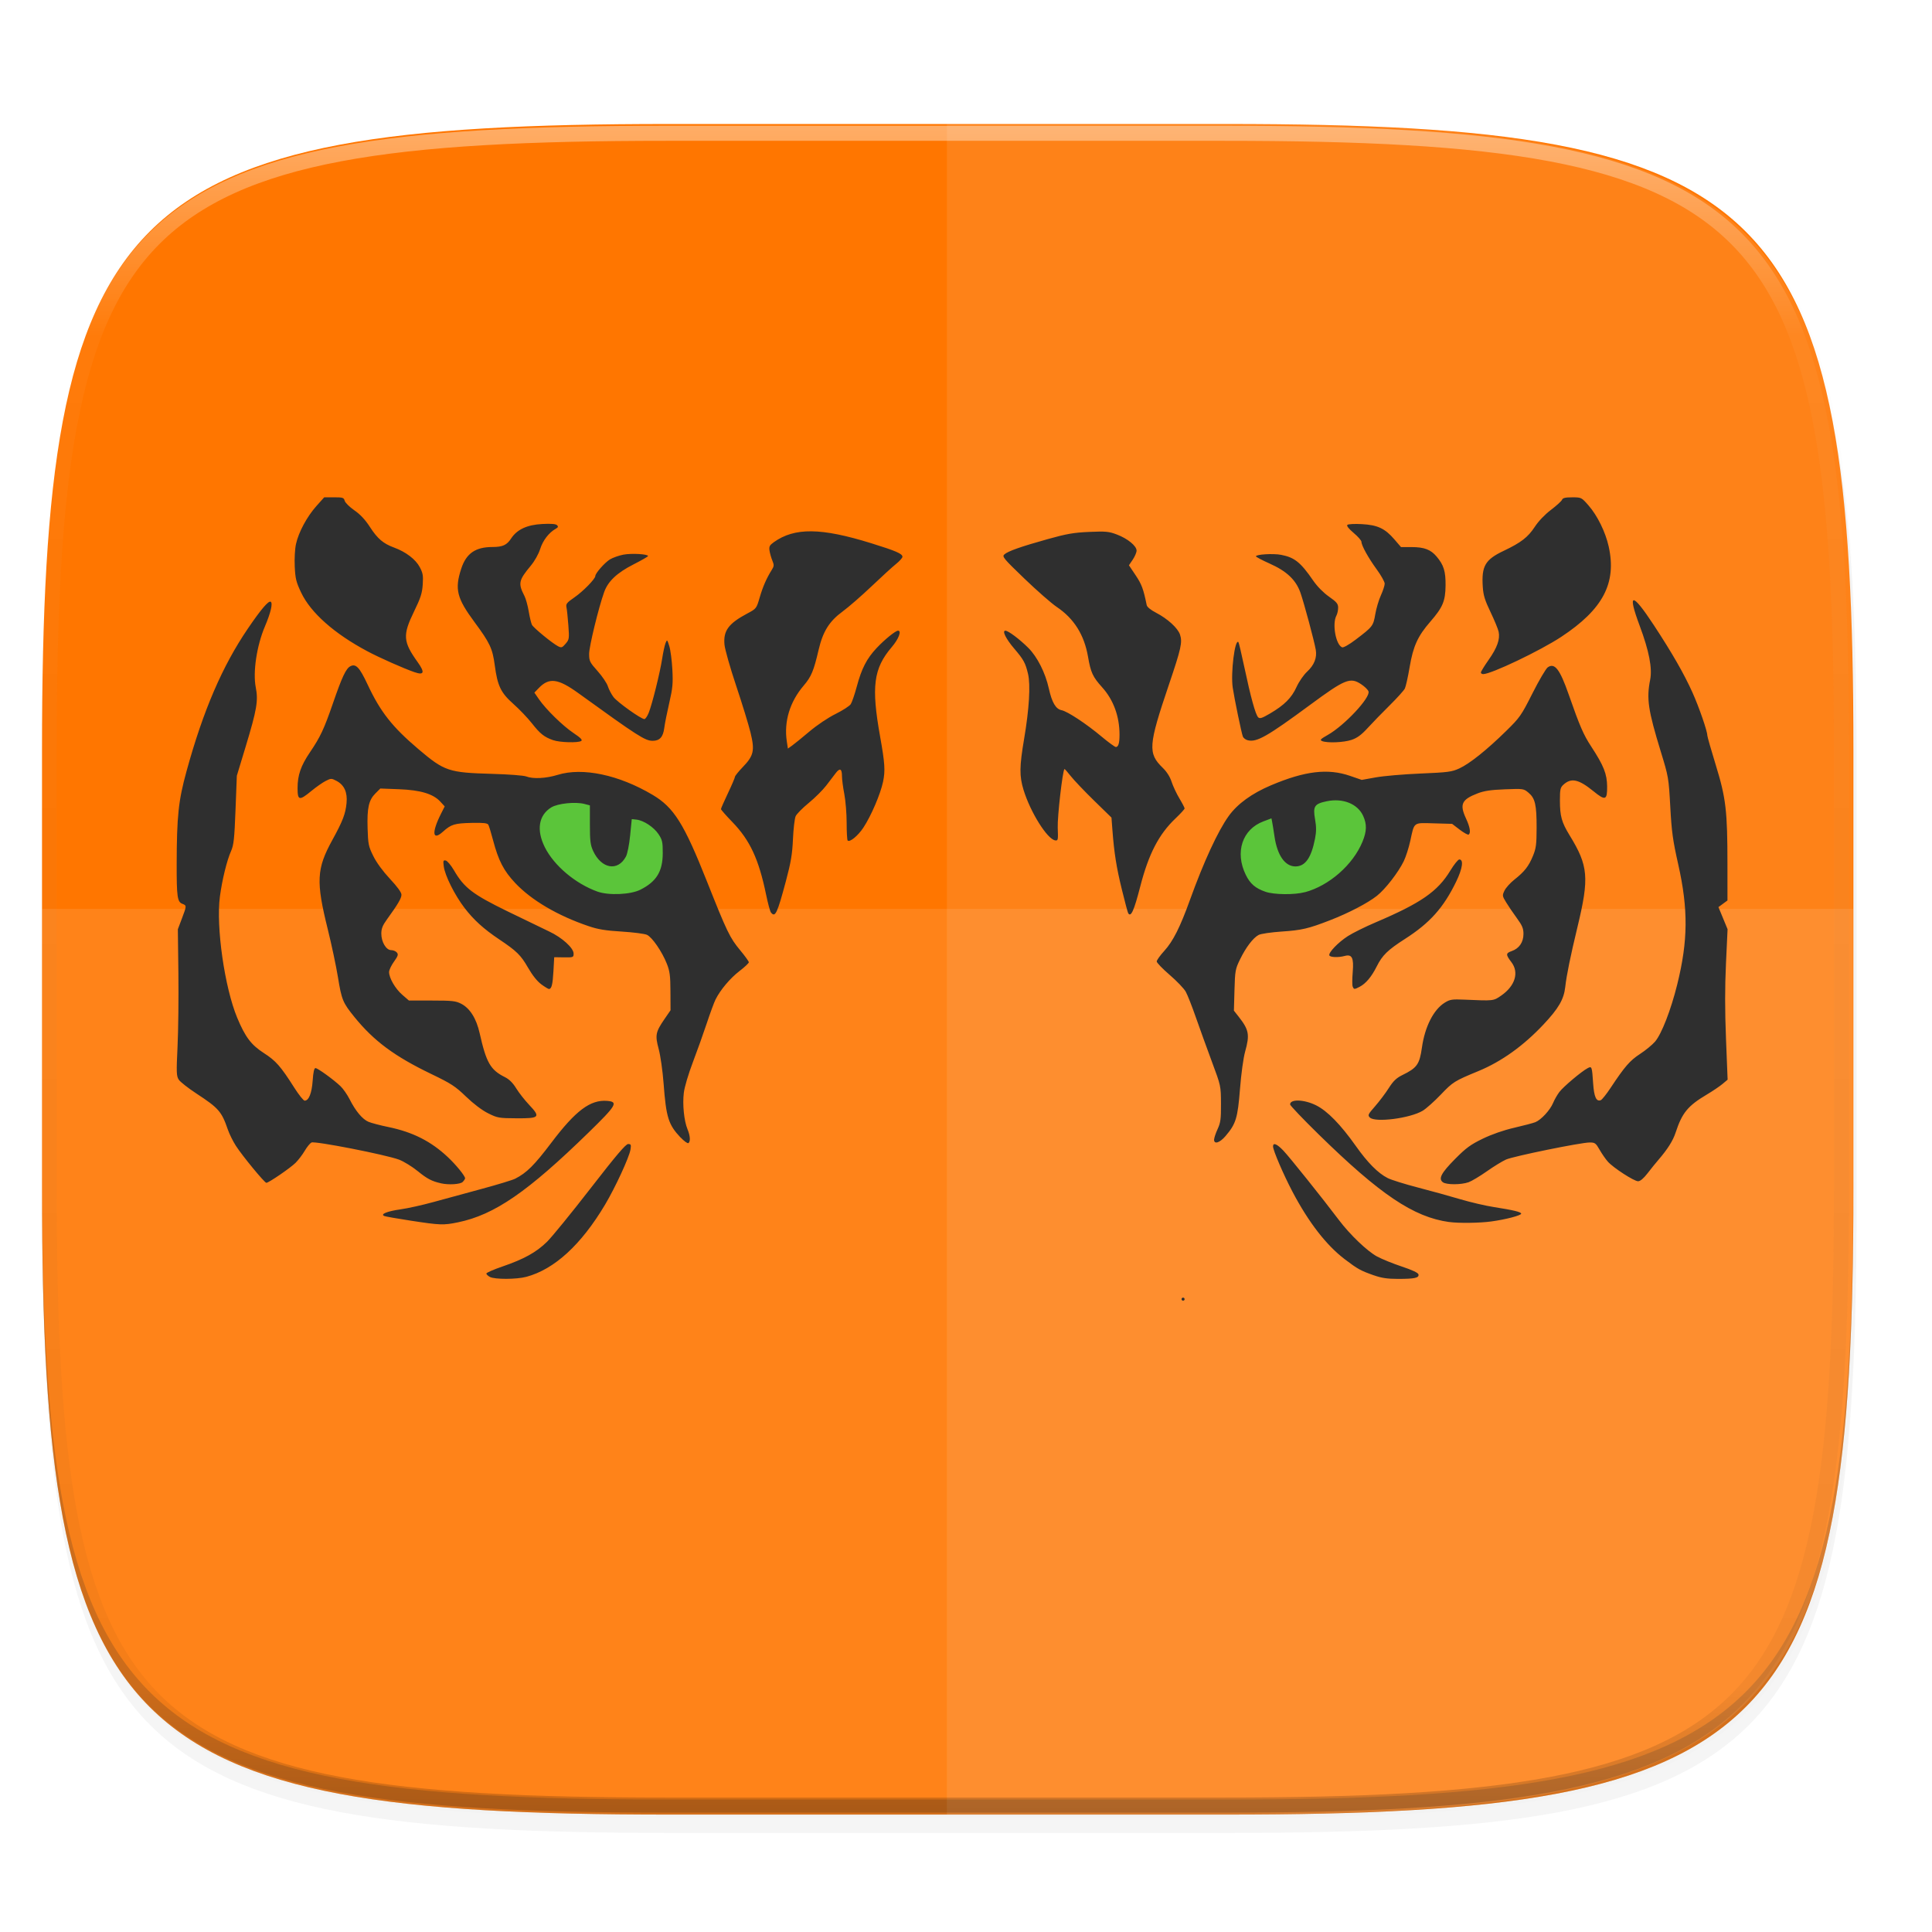 <svg width="256" height="256" version="1.1" viewBox="0 0 67.73 67.73" xmlns="http://www.w3.org/2000/svg" xmlns:xlink="http://www.w3.org/1999/xlink">
 <defs>
  <clipPath id="clipPath1082-3-5">
   <path d="M 361.938,-212 C 507.235,-212 528,-191.287 528,-46.125 V 70.125 C 528,215.286 507.235,236 361.938,236 H 214.062 C 68.765,236 48,215.286 48,70.125 V -46.125 C 48,-191.287 68.765,-212 214.062,-212 Z" style="fill:#8c59d9"/>
  </clipPath>
  <filter id="filter4569-2" x="-.01" y="-.01" width="1.023" height="1.025" style="color-interpolation-filters:sRGB">
   <feGaussianBlur stdDeviation="1.16"/>
  </filter>
  <filter id="filter913" x="-.02" y="-.03" width="1.046" height="1.05" style="color-interpolation-filters:sRGB">
   <feGaussianBlur stdDeviation="2.32"/>
  </filter>
  <linearGradient id="linearGradient906" x1="296" x2="296" y1="-212" y2="236" gradientUnits="userSpaceOnUse">
   <stop style="stop-color:#ffffff" offset="0"/>
   <stop style="stop-color:#ffffff;stop-opacity:.098" offset=".125"/>
   <stop style="stop-color:#000000;stop-opacity:.098" offset=".925"/>
   <stop style="stop-color:#000000;stop-opacity:.498" offset="1"/>
  </linearGradient>
 </defs>
 <g transform="translate(0,-229.267)">
  <path transform="matrix(.265 0 0 .265 -6.993 221.973)" d="m188.969 46c72.649 0 83.031 10.357 83.031 82.938v58.125c0 72.581-10.383 82.938-83.031 82.938h-73.938c-72.649 0-83.031-10.357-83.031-82.938v-58.125c0-72.581 10.383-82.938 83.031-82.938z" style="filter:url(#filter913);opacity:.2"/>
  <path transform="matrix(.265 0 0 .265 -6.993 221.973)" d="m188.969 44c72.649 0 83.031 10.357 83.031 82.938v58.125c0 72.581-10.383 82.938-83.031 82.938h-73.938c-72.649 0-83.031-10.357-83.031-82.938v-58.125c0-72.581 10.383-82.938 83.031-82.938z" style="filter:url(#filter4569-2);opacity:.1"/>
  <path d="m23.442 233.614c-9.611 0-15.102 0.684-18.192 3.77-3.091 3.087-3.777 8.571-3.777 18.174v15.379c0 9.602 0.686 15.087 3.777 18.174 3.091 3.087 8.581 3.77 18.192 3.77h19.563c9.611 0 15.102-0.684 18.192-3.77 3.091-3.087 3.777-8.571 3.777-18.174v-15.379c0-9.602-0.686-15.087-3.777-18.174-3.091-3.087-8.581-3.77-18.192-3.77z" style="fill:#ff7600"/>
  <path d="m1.473 270.408v0.529c0 9.602 0.686 15.087 3.777 18.174 3.091 3.087 8.581 3.77 18.192 3.77h19.563c9.611 0 15.102-0.684 18.192-3.77 3.091-3.087 3.777-8.571 3.777-18.174v-0.529c0 9.602-0.686 15.087-3.777 18.174-3.091 3.087-8.581 3.77-18.192 3.77h-19.563c-9.611 0-15.102-0.684-18.192-3.77-3.091-3.087-3.777-8.571-3.777-18.174z" style="fill:#131313;opacity:.2"/>
  <path d="m33.197 292.881h9.806c9.602 0 14.906-0.823 17.992-3.708 3.087-2.885 3.951-7.826 3.951-16.796v-18.258c0-8.97-0.865-13.972-3.951-16.857-3.087-2.884-8.39-3.648-17.992-3.648h-9.806z" style="fill:#f6f6f6;opacity:.1"/>
  <path d="m1.473 261.131v9.806c0 9.602 0.686 15.087 3.777 18.174 3.091 3.087 8.581 3.77 18.192 3.77h19.563c9.611 0 15.102-0.684 18.192-3.77 3.091-3.087 3.777-8.571 3.777-18.174v-9.806z" style="fill:#ffffff;opacity:.1"/>
  <path transform="matrix(.132 0 0 .132 -4.877 261.66)" d="M 361.938,-212 C 507.235,-212 528,-191.287 528,-46.125 V 70.125 C 528,215.286 507.235,236 361.938,236 H 214.062 C 68.765,236 48,215.286 48,70.125 V -46.125 C 48,-191.287 68.765,-212 214.062,-212 Z" clip-path="url(#clipPath1082-3-5)" style="fill:none;opacity:.4;stroke-linecap:round;stroke-linejoin:round;stroke-width:8;stroke:url(#linearGradient906)"/>
  <g transform="translate(-4.666 .364)">
   <ellipse transform="rotate(18.651)" cx="107.113" cy="236.889" rx="2.777" ry="1.666" style="fill:#5bc53a"/>
   <ellipse transform="matrix(.947 -.32 -.32 -.947 0 0)" cx="-35.205" cy="-261.161" rx="2.777" ry="1.666" style="fill:#5bc53a"/>
   <path d="m46.087 274.447c0-0.03 0.024-0.054 0.054-0.054 0.03 0 0.054 0.025 0.054 0.054 0 0.03-0.024 0.054-0.054 0.054-0.03 0-0.054-0.025-0.054-0.054zm-24.242-0.776c-0.071-0.037-0.129-0.092-0.128-0.122 0.001-0.03 0.255-0.141 0.565-0.247 0.75-0.257 1.186-0.498 1.559-0.864 0.17-0.167 0.855-1.006 1.521-1.866 0.898-1.158 1.241-1.563 1.325-1.563 0.099 0 0.109 0.024 0.082 0.193-0.044 0.273-0.53 1.325-0.891 1.932-0.839 1.408-1.777 2.268-2.762 2.531-0.341 0.091-1.099 0.094-1.272 5e-3zm30.983-0.059c-0.47-0.167-0.558-0.215-1.015-0.561-0.648-0.491-1.269-1.292-1.836-2.369-0.318-0.604-0.682-1.452-0.682-1.588 0-0.146 0.133-0.093 0.362 0.146 0.21 0.219 1.374 1.673 1.947 2.433 0.386 0.512 0.99 1.09 1.334 1.277 0.164 0.089 0.555 0.249 0.869 0.353 0.38 0.127 0.576 0.22 0.587 0.279 0.023 0.121-0.138 0.155-0.722 0.155-0.371-2.1e-4 -0.575-0.031-0.843-0.126zm-33.762-1.916c-0.463-0.071-0.879-0.144-0.924-0.162-0.162-0.063 0.094-0.169 0.566-0.235 0.253-0.035 0.773-0.151 1.156-0.257 0.383-0.106 1.145-0.314 1.693-0.461 0.548-0.148 1.074-0.308 1.169-0.356 0.401-0.203 0.672-0.472 1.268-1.261 0.855-1.131 1.369-1.516 1.96-1.467 0.395 0.033 0.324 0.154-0.641 1.096-2.151 2.098-3.31 2.896-4.591 3.161-0.507 0.105-0.628 0.1-1.656-0.058zm36.399 0.047c-1.242-0.172-2.419-0.963-4.58-3.081-0.546-0.535-0.992-1.003-0.992-1.041 0-0.194 0.495-0.177 0.911 0.031 0.397 0.198 0.86 0.673 1.392 1.424 0.416 0.588 0.778 0.954 1.117 1.126 0.125 0.064 0.599 0.212 1.054 0.33 0.455 0.118 1.121 0.302 1.48 0.409 0.359 0.107 0.897 0.233 1.196 0.279 0.679 0.106 0.951 0.172 0.951 0.23 0 0.063-0.547 0.206-1.051 0.274-0.412 0.056-1.144 0.065-1.478 0.018zm-35.339-1.357c-0.322-0.072-0.489-0.16-0.812-0.424-0.196-0.16-0.493-0.343-0.66-0.406-0.466-0.174-2.956-0.661-3.07-0.6-0.052 0.028-0.158 0.159-0.236 0.292-0.078 0.133-0.221 0.321-0.319 0.419-0.18 0.18-0.942 0.702-1.025 0.702-0.064 0-0.84-0.943-1.067-1.295-0.103-0.159-0.231-0.418-0.285-0.576-0.216-0.628-0.321-0.749-1.099-1.258-0.29-0.19-0.568-0.408-0.619-0.486-0.083-0.127-0.088-0.242-0.044-1.158 0.027-0.559 0.04-1.715 0.03-2.567l-0.019-1.549 0.141-0.373c0.172-0.455 0.172-0.46 0.013-0.521-0.171-0.065-0.197-0.251-0.195-1.389 0.004-1.685 0.061-2.225 0.345-3.256 0.584-2.127 1.253-3.682 2.151-5.002 0.463-0.68 0.725-0.987 0.801-0.94 0.079 0.049 1.91e-4 0.386-0.202 0.861-0.289 0.68-0.428 1.604-0.322 2.141 0.092 0.465 0.038 0.782-0.359 2.091l-0.305 1.006-0.046 1.196c-0.039 1.014-0.063 1.233-0.155 1.441-0.148 0.333-0.315 1.014-0.393 1.604-0.139 1.053 0.166 3.184 0.607 4.243 0.282 0.677 0.489 0.951 0.934 1.238 0.422 0.271 0.591 0.464 1.071 1.22 0.157 0.247 0.319 0.449 0.36 0.449 0.146 0 0.25-0.262 0.281-0.705 0.02-0.297 0.052-0.437 0.098-0.437 0.077 0 0.622 0.393 0.875 0.632 0.093 0.088 0.237 0.294 0.32 0.457 0.211 0.418 0.452 0.706 0.665 0.795 0.1 0.042 0.413 0.124 0.694 0.182 0.855 0.176 1.494 0.499 2.082 1.051 0.293 0.275 0.609 0.663 0.609 0.747 0 0.023-0.038 0.081-0.085 0.128-0.083 0.083-0.489 0.109-0.757 0.048zm35.124-0.036c-0.167-0.122-0.062-0.323 0.428-0.818 0.381-0.385 0.541-0.502 0.965-0.708 0.32-0.155 0.729-0.298 1.106-0.385 0.329-0.076 0.662-0.164 0.74-0.195 0.202-0.08 0.517-0.421 0.622-0.671 0.049-0.118 0.15-0.294 0.225-0.392 0.141-0.185 0.769-0.714 0.983-0.828 0.153-0.082 0.157-0.071 0.198 0.534 0.032 0.471 0.111 0.645 0.267 0.585 0.044-0.017 0.198-0.21 0.343-0.429 0.498-0.752 0.676-0.958 1.033-1.191 0.194-0.126 0.431-0.321 0.527-0.433 0.23-0.269 0.555-1.105 0.777-2.001 0.381-1.536 0.39-2.641 0.034-4.221-0.188-0.834-0.229-1.131-0.277-2.012-0.056-1.014-0.062-1.05-0.332-1.93-0.446-1.456-0.506-1.86-0.374-2.519 0.081-0.405-0.036-1.009-0.365-1.891-0.444-1.187-0.276-1.198 0.491-0.031 0.642 0.977 1.063 1.71 1.36 2.371 0.228 0.507 0.518 1.347 0.518 1.498 0 0.041 0.134 0.511 0.298 1.044 0.356 1.158 0.408 1.598 0.408 3.482l4.34e-4 1.262-0.158 0.116-0.158 0.116 0.16 0.388 0.16 0.388-0.056 1.201c-0.039 0.833-0.039 1.641 6.53e-4 2.637l0.057 1.436-0.18 0.151c-0.099 0.083-0.346 0.25-0.55 0.371-0.666 0.396-0.866 0.64-1.094 1.336-0.092 0.281-0.28 0.579-0.597 0.947-0.093 0.107-0.266 0.321-0.385 0.476-0.141 0.183-0.257 0.28-0.333 0.28-0.141 0-0.864-0.468-1.059-0.686-0.077-0.086-0.207-0.273-0.288-0.415-0.134-0.235-0.165-0.258-0.349-0.258-0.312 1.6e-4 -2.667 0.481-2.933 0.598-0.13 0.058-0.434 0.244-0.676 0.415-0.242 0.17-0.528 0.341-0.636 0.38-0.26 0.093-0.775 0.094-0.901 2e-3zm-26.726-1.569c-0.426-0.452-0.505-0.704-0.594-1.892-0.033-0.439-0.109-0.974-0.172-1.209-0.132-0.49-0.11-0.597 0.212-1.065l0.203-0.295-0.003-0.659c-0.002-0.553-0.023-0.71-0.126-0.971-0.169-0.428-0.516-0.932-0.698-1.015-0.083-0.038-0.481-0.089-0.885-0.114-0.572-0.035-0.831-0.077-1.169-0.193-1.077-0.366-1.993-0.905-2.559-1.504-0.408-0.432-0.592-0.787-0.783-1.511-0.067-0.254-0.141-0.496-0.164-0.537-0.032-0.057-0.167-0.073-0.57-0.065-0.614 0.013-0.733 0.049-1.023 0.31-0.37 0.334-0.4 0.028-0.063-0.638l0.126-0.25-0.15-0.164c-0.251-0.275-0.696-0.409-1.451-0.438l-0.656-0.025-0.172 0.172c-0.234 0.234-0.296 0.51-0.274 1.223 0.017 0.557 0.032 0.633 0.2 0.973 0.112 0.228 0.335 0.532 0.584 0.799 0.262 0.28 0.403 0.475 0.403 0.557 0 0.123-0.124 0.334-0.515 0.874-0.146 0.201-0.191 0.318-0.191 0.489 2.83e-4 0.294 0.17 0.579 0.346 0.579 0.072 0 0.161 0.037 0.199 0.083 0.058 0.069 0.04 0.123-0.102 0.322-0.094 0.131-0.171 0.294-0.171 0.362 0 0.21 0.217 0.585 0.462 0.797l0.234 0.203h0.808c0.71 0 0.834 0.014 1.025 0.113 0.307 0.159 0.531 0.516 0.647 1.034 0.232 1.031 0.377 1.284 0.883 1.537 0.153 0.076 0.281 0.203 0.398 0.394 0.095 0.155 0.296 0.411 0.445 0.569 0.418 0.442 0.379 0.486-0.426 0.481-0.628-3e-3 -0.676-0.012-1.005-0.176-0.213-0.106-0.509-0.33-0.773-0.584-0.379-0.365-0.517-0.455-1.223-0.795-1.285-0.619-2.005-1.152-2.687-1.992-0.41-0.505-0.451-0.604-0.581-1.402-0.063-0.386-0.223-1.141-0.356-1.677-0.417-1.678-0.395-2.121 0.16-3.13 0.365-0.664 0.462-0.917 0.498-1.296 0.036-0.378-0.08-0.633-0.352-0.777-0.177-0.093-0.192-0.093-0.381 3e-3 -0.108 0.055-0.334 0.213-0.501 0.351-0.424 0.349-0.483 0.337-0.483-0.101 0-0.454 0.113-0.781 0.433-1.254 0.366-0.54 0.495-0.815 0.808-1.722 0.317-0.92 0.455-1.213 0.607-1.294 0.193-0.103 0.323 0.033 0.605 0.635 0.452 0.965 0.863 1.488 1.787 2.272 0.911 0.773 1.057 0.821 2.584 0.864 0.58 0.016 1.106 0.056 1.196 0.092 0.235 0.092 0.695 0.068 1.098-0.057 0.874-0.27 2.146-2e-3 3.332 0.703 0.744 0.442 1.097 1.005 1.904 3.039 0.701 1.765 0.8 1.971 1.165 2.41 0.166 0.199 0.301 0.387 0.301 0.418s-0.147 0.17-0.328 0.308c-0.327 0.252-0.666 0.653-0.838 0.994-0.05 0.099-0.189 0.476-0.309 0.838-0.12 0.362-0.34 0.978-0.489 1.369-0.153 0.401-0.291 0.865-0.315 1.064-0.051 0.41 0.008 0.99 0.129 1.28 0.096 0.23 0.109 0.438 0.03 0.487-0.03 0.018-0.153-0.072-0.275-0.201zm-1.411-8.686c0.567-0.285 0.786-0.642 0.787-1.284 8.21e-4 -0.388-0.016-0.465-0.147-0.663-0.164-0.248-0.524-0.485-0.776-0.512l-0.163-0.017-0.057 0.571c-0.033 0.332-0.095 0.644-0.149 0.744-0.282 0.528-0.858 0.428-1.148-0.199-0.096-0.208-0.114-0.351-0.114-0.922l-2.4e-4 -0.676-0.19-0.05c-0.317-0.083-0.937-0.019-1.164 0.121-0.444 0.274-0.527 0.793-0.225 1.398 0.323 0.645 1.073 1.277 1.845 1.554 0.392 0.14 1.157 0.107 1.5-0.065zm20.116 8.758c0-0.056 0.055-0.221 0.122-0.367 0.105-0.228 0.122-0.354 0.119-0.89-0.003-0.625-0.003-0.626-0.317-1.468-0.172-0.463-0.424-1.161-0.56-1.549-0.135-0.389-0.296-0.798-0.358-0.909-0.061-0.111-0.316-0.377-0.565-0.591-0.249-0.214-0.453-0.426-0.453-0.47 0-0.044 0.118-0.21 0.262-0.367 0.309-0.338 0.557-0.829 0.904-1.792 0.484-1.341 0.977-2.409 1.356-2.937 0.309-0.43 0.814-0.797 1.493-1.083 1.186-0.501 1.987-0.595 2.764-0.327l0.409 0.141 0.497-0.089c0.273-0.049 0.977-0.11 1.564-0.134 0.965-0.041 1.096-0.058 1.359-0.179 0.361-0.166 0.96-0.644 1.635-1.306 0.489-0.479 0.534-0.544 0.931-1.33 0.229-0.454 0.47-0.863 0.534-0.908 0.243-0.17 0.424 0.064 0.732 0.944 0.393 1.124 0.52 1.417 0.794 1.835 0.436 0.666 0.553 0.96 0.556 1.401 0.004 0.48-0.062 0.503-0.478 0.164-0.521-0.424-0.78-0.48-1.055-0.229-0.108 0.099-0.122 0.165-0.122 0.551 4.36e-4 0.551 0.06 0.766 0.338 1.22 0.659 1.073 0.695 1.485 0.278 3.215-0.249 1.034-0.383 1.69-0.429 2.103-0.049 0.437-0.233 0.753-0.766 1.32-0.703 0.747-1.47 1.296-2.276 1.629-0.845 0.349-0.895 0.38-1.319 0.824-0.231 0.242-0.519 0.498-0.639 0.569-0.446 0.265-1.665 0.421-1.85 0.236-0.08-0.08-0.065-0.113 0.185-0.397 0.149-0.171 0.365-0.456 0.478-0.635 0.161-0.252 0.268-0.354 0.48-0.458 0.51-0.249 0.599-0.374 0.682-0.96 0.104-0.734 0.407-1.332 0.8-1.576 0.184-0.114 0.254-0.125 0.694-0.106 1.027 0.045 1.012 0.047 1.286-0.143 0.489-0.339 0.633-0.81 0.358-1.17-0.203-0.267-0.202-0.316 0.011-0.39 0.261-0.091 0.411-0.31 0.411-0.601 0-0.193-0.043-0.296-0.231-0.553-0.127-0.174-0.296-0.422-0.375-0.552-0.138-0.226-0.141-0.243-0.059-0.414 0.047-0.098 0.203-0.272 0.348-0.386 0.354-0.28 0.5-0.466 0.65-0.831 0.109-0.266 0.127-0.402 0.128-0.988 0.001-0.804-0.051-1.031-0.283-1.226-0.171-0.144-0.181-0.145-0.828-0.12-0.495 0.019-0.728 0.054-0.957 0.142-0.564 0.218-0.639 0.383-0.405 0.886 0.139 0.299 0.172 0.507 0.089 0.559-0.026 0.016-0.167-0.062-0.313-0.173l-0.265-0.203-0.635-0.018c-0.738-0.021-0.685-0.06-0.832 0.616-0.052 0.239-0.155 0.559-0.228 0.71-0.193 0.397-0.646 0.981-0.942 1.215-0.323 0.255-0.986 0.601-1.64 0.855-0.763 0.296-0.991 0.35-1.708 0.398-0.365 0.025-0.719 0.077-0.798 0.118-0.194 0.103-0.447 0.435-0.653 0.859-0.164 0.336-0.175 0.398-0.194 1.076l-0.02 0.719 0.161 0.205c0.368 0.468 0.399 0.635 0.232 1.234-0.062 0.222-0.138 0.775-0.18 1.31-0.08 1.02-0.142 1.221-0.506 1.647-0.205 0.24-0.403 0.301-0.403 0.125zm3.181-8.671c0.85-0.227 1.687-0.961 2.02-1.769 0.152-0.369 0.158-0.613 0.024-0.908-0.192-0.422-0.71-0.63-1.275-0.513-0.433 0.09-0.49 0.176-0.412 0.625 0.048 0.278 0.048 0.441-6.5e-4 0.689-0.132 0.673-0.343 0.971-0.687 0.971-0.363 0-0.634-0.385-0.732-1.042-0.033-0.219-0.07-0.454-0.084-0.521l-0.024-0.122-0.285 0.107c-0.738 0.278-1.003 1.08-0.616 1.871 0.154 0.315 0.335 0.472 0.689 0.595 0.299 0.105 1.018 0.113 1.382 0.015zm-26.766 3.229c-0.144-0.104-0.311-0.314-0.469-0.588-0.252-0.438-0.396-0.579-1.009-0.989-0.545-0.366-0.893-0.681-1.218-1.106-0.343-0.449-0.681-1.126-0.725-1.452-0.026-0.198-0.018-0.223 0.069-0.206 0.055 0.011 0.185 0.166 0.29 0.345 0.357 0.613 0.653 0.84 1.873 1.435 0.603 0.294 1.264 0.614 1.468 0.71 0.449 0.212 0.852 0.577 0.852 0.773 0 0.132-0.012 0.137-0.34 0.132l-0.34-5e-3 -0.027 0.489c-0.026 0.47-0.065 0.625-0.158 0.625-0.024 0-0.144-0.073-0.266-0.162zm28.442 0.076c-0.018-0.047-0.017-0.277 0.003-0.512 0.041-0.496-0.026-0.629-0.283-0.559-0.223 0.06-0.514 0.049-0.537-0.021-0.034-0.099 0.307-0.453 0.646-0.673 0.17-0.11 0.61-0.328 0.979-0.485 1.592-0.679 2.171-1.08 2.617-1.815 0.13-0.214 0.271-0.389 0.314-0.389 0.158 0 0.113 0.317-0.109 0.775-0.444 0.916-0.92 1.449-1.793 2.009-0.607 0.389-0.795 0.571-0.994 0.968-0.183 0.364-0.379 0.597-0.598 0.712-0.185 0.097-0.203 0.096-0.243-9e-3zm-20.392-2.592c-0.03-0.037-0.108-0.325-0.173-0.639-0.256-1.235-0.564-1.897-1.177-2.531-0.222-0.229-0.403-0.435-0.403-0.458 0-0.023 0.11-0.274 0.245-0.558 0.135-0.284 0.245-0.542 0.245-0.573 0-0.031 0.122-0.183 0.271-0.338 0.389-0.403 0.429-0.58 0.276-1.21-0.067-0.277-0.294-1.016-0.504-1.643-0.21-0.626-0.394-1.276-0.41-1.444-0.044-0.488 0.14-0.738 0.799-1.09 0.319-0.17 0.323-0.175 0.435-0.56 0.111-0.381 0.241-0.678 0.425-0.971 0.081-0.129 0.083-0.169 0.019-0.326-0.041-0.098-0.085-0.255-0.099-0.348-0.021-0.143 2e-3 -0.189 0.15-0.295 0.73-0.52 1.657-0.51 3.418 0.037 0.864 0.268 1.092 0.367 1.092 0.474 0 0.039-0.102 0.153-0.226 0.253-0.125 0.1-0.511 0.453-0.859 0.784-0.348 0.331-0.8 0.724-1.004 0.874-0.477 0.349-0.699 0.704-0.852 1.36-0.169 0.727-0.256 0.935-0.519 1.242-0.489 0.572-0.698 1.261-0.594 1.958l0.038 0.253 0.15-0.107c0.082-0.059 0.356-0.281 0.608-0.494 0.263-0.222 0.652-0.484 0.914-0.613 0.25-0.124 0.49-0.279 0.532-0.344 0.042-0.065 0.137-0.34 0.21-0.612 0.17-0.636 0.35-0.986 0.698-1.356 0.279-0.297 0.663-0.608 0.75-0.608 0.133 0 0.021 0.293-0.221 0.576-0.641 0.751-0.722 1.383-0.406 3.148 0.165 0.923 0.182 1.185 0.102 1.57-0.092 0.438-0.421 1.204-0.693 1.615-0.189 0.285-0.477 0.52-0.549 0.448-0.019-0.019-0.035-0.298-0.035-0.619 0-0.321-0.037-0.776-0.082-1.01-0.045-0.234-0.082-0.516-0.082-0.627-1e-5 -0.261-0.072-0.299-0.215-0.112-0.063 0.082-0.213 0.279-0.333 0.436-0.12 0.158-0.396 0.433-0.615 0.613-0.219 0.179-0.426 0.389-0.461 0.467-0.035 0.077-0.078 0.438-0.094 0.801-0.024 0.535-0.072 0.815-0.248 1.476-0.304 1.136-0.374 1.284-0.521 1.101zm12.522 0.02c-0.016-0.026-0.115-0.396-0.219-0.821-0.191-0.776-0.272-1.286-0.333-2.094l-0.033-0.435-0.613-0.598c-0.337-0.329-0.705-0.716-0.817-0.859-0.112-0.144-0.211-0.254-0.219-0.245-0.067 0.072-0.25 1.674-0.235 2.055 0.017 0.436 0.012 0.461-0.09 0.446-0.276-0.04-0.869-0.986-1.109-1.771-0.148-0.482-0.144-0.819 0.021-1.79 0.177-1.045 0.228-1.887 0.137-2.273-0.09-0.384-0.154-0.502-0.483-0.887-0.294-0.345-0.435-0.63-0.311-0.63 0.101 0 0.5 0.299 0.806 0.605 0.313 0.313 0.595 0.871 0.717 1.422 0.11 0.493 0.243 0.72 0.448 0.761 0.206 0.041 0.866 0.476 1.404 0.927 0.239 0.2 0.463 0.363 0.497 0.363 0.089 0 0.129-0.133 0.129-0.432 0-0.642-0.212-1.221-0.609-1.661-0.329-0.365-0.4-0.518-0.495-1.071-0.133-0.769-0.491-1.339-1.096-1.746-0.186-0.125-0.697-0.573-1.135-0.994-0.739-0.711-0.789-0.773-0.701-0.849 0.132-0.115 0.578-0.272 1.518-0.535 0.673-0.188 0.914-0.229 1.458-0.253 0.581-0.025 0.687-0.015 0.969 0.092 0.375 0.142 0.689 0.399 0.689 0.564 0 0.065-0.061 0.207-0.134 0.316l-0.134 0.198 0.236 0.352c0.21 0.313 0.272 0.479 0.387 1.044 0.013 0.066 0.141 0.171 0.323 0.265 0.409 0.212 0.77 0.541 0.845 0.771 0.088 0.267 0.04 0.485-0.392 1.76-0.72 2.128-0.74 2.399-0.213 2.91 0.141 0.137 0.253 0.313 0.31 0.489 0.049 0.151 0.172 0.413 0.273 0.582 0.101 0.168 0.183 0.327 0.183 0.352 0 0.025-0.145 0.184-0.323 0.353-0.581 0.553-0.938 1.242-1.231 2.378-0.223 0.864-0.329 1.097-0.426 0.939zm-20.16-6.064c-0.315-0.112-0.455-0.224-0.744-0.592-0.147-0.187-0.439-0.493-0.649-0.679-0.441-0.392-0.556-0.632-0.653-1.361-0.078-0.582-0.169-0.777-0.707-1.504-0.624-0.843-0.702-1.158-0.467-1.877 0.175-0.535 0.497-0.758 1.096-0.759 0.357-4.2e-4 0.501-0.067 0.653-0.299 0.206-0.315 0.558-0.479 1.088-0.507 0.311-0.016 0.478-3e-3 0.522 0.041 0.049 0.05 0.039 0.079-0.045 0.125-0.239 0.133-0.452 0.409-0.546 0.707-0.058 0.184-0.194 0.425-0.336 0.596-0.421 0.507-0.443 0.614-0.215 1.056 0.047 0.091 0.114 0.334 0.149 0.541 0.035 0.207 0.086 0.418 0.113 0.469 0.055 0.106 0.71 0.644 0.913 0.749 0.12 0.062 0.145 0.054 0.266-0.086 0.127-0.148 0.132-0.178 0.097-0.646-0.02-0.27-0.049-0.553-0.066-0.629-0.026-0.119 0.011-0.166 0.276-0.349 0.304-0.209 0.735-0.65 0.735-0.75 0-0.096 0.327-0.468 0.511-0.582 0.1-0.061 0.313-0.137 0.474-0.168 0.283-0.054 0.864-0.021 0.863 0.049-1.64e-4 0.019-0.23 0.151-0.511 0.294-0.576 0.293-0.891 0.59-1.026 0.967-0.194 0.538-0.528 1.91-0.528 2.166 0 0.254 0.021 0.297 0.296 0.605 0.163 0.182 0.325 0.422 0.36 0.532 0.035 0.11 0.124 0.281 0.198 0.379 0.134 0.179 0.966 0.773 1.084 0.773 0.034 0 0.102-0.099 0.151-0.22 0.122-0.306 0.397-1.411 0.472-1.9 0.034-0.224 0.088-0.468 0.118-0.544 0.054-0.133 0.058-0.13 0.132 0.108 0.042 0.135 0.09 0.502 0.107 0.816 0.026 0.49 0.011 0.656-0.108 1.169-0.076 0.329-0.156 0.727-0.176 0.885-0.041 0.316-0.16 0.447-0.407 0.447-0.265 0-0.521-0.164-2.601-1.668-0.718-0.519-1.029-0.559-1.394-0.178l-0.151 0.157 0.158 0.229c0.248 0.359 0.832 0.931 1.211 1.186 0.256 0.172 0.327 0.245 0.272 0.28-0.113 0.072-0.755 0.053-0.985-0.029zm26.957 0.029c-0.087-0.034-0.054-0.068 0.2-0.212 0.583-0.329 1.498-1.306 1.429-1.525-0.018-0.058-0.134-0.172-0.257-0.253-0.384-0.254-0.564-0.181-1.794 0.726-1.504 1.109-1.87 1.317-2.182 1.238-0.074-0.018-0.152-0.077-0.172-0.129-0.049-0.127-0.296-1.319-0.355-1.713-0.076-0.513 0.074-1.724 0.199-1.599 0.015 0.015 0.11 0.415 0.21 0.888 0.222 1.048 0.389 1.652 0.482 1.747 0.057 0.059 0.131 0.035 0.412-0.129 0.506-0.297 0.76-0.549 0.933-0.931 0.085-0.187 0.25-0.426 0.37-0.537 0.252-0.233 0.354-0.493 0.304-0.774-0.056-0.316-0.41-1.635-0.536-1.994-0.159-0.452-0.481-0.757-1.088-1.027-0.259-0.116-0.472-0.228-0.472-0.25 0-0.069 0.604-0.105 0.878-0.053 0.474 0.09 0.686 0.26 1.129 0.904 0.141 0.205 0.356 0.423 0.552 0.561 0.271 0.19 0.322 0.251 0.322 0.389 0 0.09-0.027 0.214-0.06 0.276-0.155 0.289-0.022 1.027 0.2 1.113 0.046 0.018 0.244-0.095 0.473-0.268 0.601-0.456 0.618-0.479 0.689-0.892 0.035-0.204 0.123-0.502 0.197-0.663 0.073-0.161 0.133-0.345 0.133-0.409s-0.125-0.288-0.277-0.496c-0.297-0.407-0.538-0.842-0.538-0.972 0-0.044-0.123-0.184-0.273-0.31-0.173-0.146-0.254-0.249-0.221-0.282 0.029-0.029 0.253-0.041 0.504-0.027 0.555 0.03 0.814 0.151 1.142 0.532l0.235 0.273 0.369 3e-5c0.443 3e-5 0.672 0.086 0.879 0.332 0.251 0.297 0.319 0.518 0.314 1.016-0.006 0.546-0.098 0.765-0.534 1.266-0.441 0.507-0.602 0.86-0.726 1.596-0.058 0.343-0.133 0.679-0.167 0.748-0.034 0.069-0.274 0.335-0.533 0.591-0.259 0.256-0.606 0.613-0.77 0.793-0.222 0.243-0.368 0.35-0.567 0.417-0.273 0.092-0.845 0.116-1.032 0.042zm-31.81-2.41c-0.392-0.136-1.233-0.509-1.658-0.736-1.158-0.616-1.985-1.348-2.321-2.056-0.175-0.369-0.205-0.49-0.225-0.912-0.013-0.278 0.005-0.617 0.044-0.792 0.091-0.413 0.384-0.959 0.715-1.33l0.274-0.307h0.343c0.31 0 0.346 0.012 0.375 0.122 0.018 0.067 0.17 0.217 0.338 0.334 0.209 0.144 0.382 0.329 0.546 0.583 0.268 0.414 0.466 0.583 0.85 0.724 0.411 0.151 0.753 0.412 0.897 0.684 0.111 0.208 0.126 0.299 0.105 0.613-0.02 0.304-0.074 0.47-0.304 0.942-0.405 0.833-0.388 1.059 0.131 1.783 0.254 0.355 0.22 0.462-0.111 0.347zm37.378 0.01c0-0.031 0.122-0.231 0.272-0.444 0.3-0.427 0.406-0.724 0.351-0.986-0.02-0.095-0.148-0.405-0.284-0.689-0.199-0.414-0.253-0.59-0.272-0.883-0.048-0.731 0.082-0.955 0.732-1.264 0.608-0.288 0.853-0.478 1.091-0.842 0.131-0.2 0.351-0.43 0.568-0.595 0.195-0.148 0.37-0.307 0.388-0.354 0.025-0.064 0.113-0.085 0.356-0.085 0.322 0 0.325 2e-3 0.572 0.284 0.312 0.357 0.594 0.932 0.707 1.439 0.284 1.283-0.198 2.201-1.662 3.167-0.738 0.487-2.456 1.307-2.738 1.307-0.044 0-0.08-0.025-0.08-0.056z" style="fill:#2f2f2f"/>
  </g>
 </g>
</svg>
